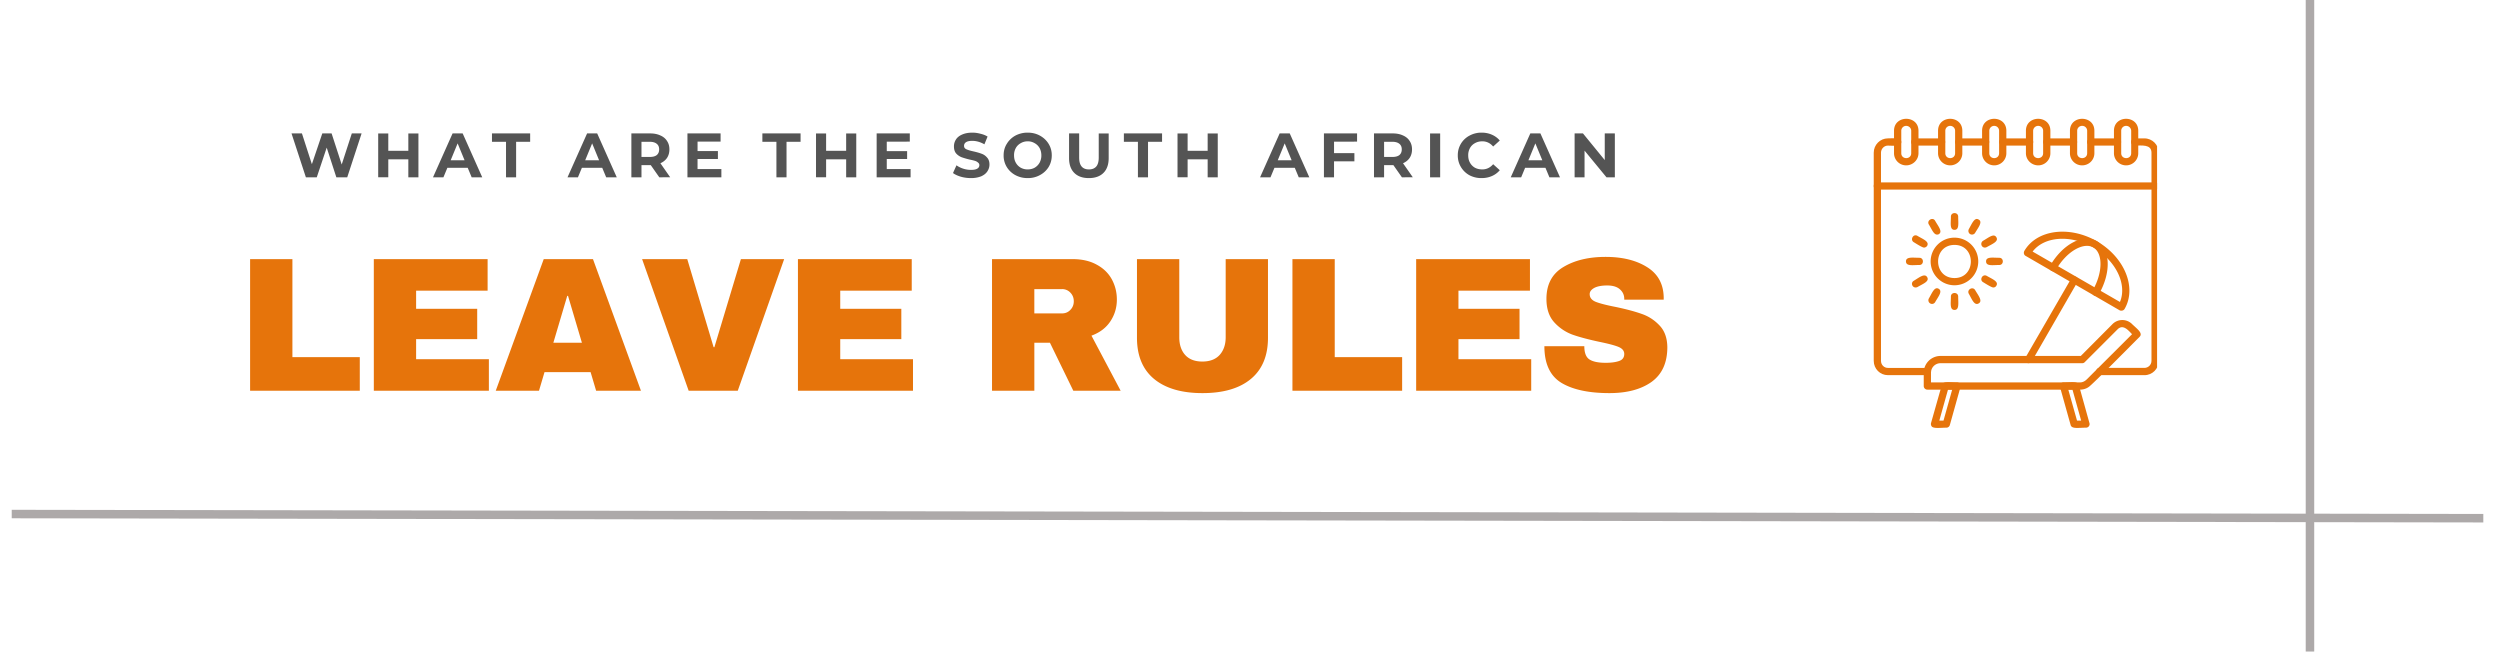 <svg xmlns="http://www.w3.org/2000/svg" width="330" viewBox="0 0 247.5 65.25" height="87" version="1.0"><defs><clipPath id="g"><path d="M196 11.367h3V17h-3zm0 0"/></clipPath><clipPath id="a"><path d="M1.16 46h244.688v11H1.16zm0 0"/></clipPath><clipPath id="c"><path d="M185.375 13h28.176v25h-28.176zm0 0"/></clipPath><clipPath id="d"><path d="M185.375 18h28.176v1h-28.176zm0 0"/></clipPath><clipPath id="e"><path d="M187 11.367h3V17h-3zm0 0"/></clipPath><clipPath id="f"><path d="M191 11.367h4V17h-4zm0 0"/></clipPath><clipPath id="b"><path d="M228 0h2v64.508h-2zm0 0"/></clipPath><clipPath id="h"><path d="M200 11.367h3V17h-3zm0 0"/></clipPath><clipPath id="i"><path d="M204 11.367h4V17h-4zm0 0"/></clipPath><clipPath id="j"><path d="M209 11.367h3V17h-3zm0 0"/></clipPath><clipPath id="k"><path d="M191 37h4v5.508h-4zm0 0"/></clipPath><clipPath id="l"><path d="M203 37h4v5.508h-4zm0 0"/></clipPath></defs><g clip-path="url(#a)"><path fill="none" d="m1.16 50.89 250.332.422" stroke="#ada9a9" stroke-width=".841"/></g><g clip-path="url(#b)"><path fill="none" d="M228.687 64.504V-5.344" stroke="#ada9a9" stroke-width=".841"/></g><path d="M24.76 25.652h4.188v9.703h6.671v3.328H24.76zM37.008 25.652h11.266v3.125h-7.078v1.797h6.047v3h-6.047v1.984h7.203v3.125h-11.39zM59.016 38.683l-.547-1.843h-4.562l-.547 1.843h-4.281l4.75-13.03h4.875l4.75 13.03zm-4.234-4.75h2.828l-1.375-4.64h-.078zM68.178 38.683l-4.61-13.03h4.47l2.609 8.718h.078l2.625-8.719h4.281l-4.593 13.031zM78.996 25.652h11.266v3.125h-7.078v1.797h6.047v3h-6.047v1.984h7.203v3.125h-11.39zM110.57 29.652c0 .793-.214 1.512-.64 2.156-.43.649-1.055 1.121-1.875 1.422l2.89 5.453h-4.687l-2.313-4.75H102.4v4.75H98.21v-13.03h7.969c.937 0 1.734.183 2.39.546.664.355 1.164.84 1.5 1.453.332.617.5 1.281.5 2zm-4.265.172c0-.344-.117-.629-.344-.86a1.108 1.108 0 0 0-.828-.343h-2.734v2.406h2.734c.332 0 .61-.113.828-.344.227-.226.344-.515.344-.859zM125.53 33.433c0 1.782-.563 3.141-1.688 4.078-1.125.938-2.727 1.407-4.797 1.407-2.063 0-3.664-.469-4.797-1.407-1.125-.937-1.688-2.296-1.688-4.078v-7.78h4.188v7.733c0 .73.191 1.313.578 1.75.395.438.961.657 1.703.657.75 0 1.32-.219 1.719-.657.395-.445.594-1.03.594-1.75v-7.734h4.187zM127.951 25.652h4.188v9.703h6.672v3.328h-10.86zM140.2 25.652h11.265v3.125h-7.078v1.797h6.047v3h-6.047v1.984h7.203v3.125H140.2zM158.957 25.433c1.664 0 3.036.34 4.11 1.016 1.07.668 1.617 1.668 1.64 3v.219h-3.906v-.078c0-.375-.14-.688-.422-.938-.281-.258-.703-.39-1.265-.39-.563 0-.996.085-1.297.25-.293.167-.438.37-.438.609 0 .344.203.601.61.765.406.157 1.054.325 1.953.5 1.05.22 1.91.45 2.578.688.676.23 1.266.61 1.766 1.14.507.524.769 1.243.78 2.157 0 1.543-.523 2.687-1.562 3.437-1.043.743-2.433 1.11-4.172 1.11-2.03 0-3.617-.336-4.75-1.016-1.125-.687-1.687-1.894-1.687-3.625h3.953c0 .656.172 1.094.516 1.313.343.218.875.328 1.593.328.532 0 .97-.055 1.313-.172.351-.113.531-.348.531-.703 0-.313-.195-.547-.578-.703-.387-.157-1.016-.32-1.89-.5-1.063-.227-1.946-.461-2.641-.704a4.57 4.57 0 0 1-1.813-1.218c-.523-.57-.781-1.348-.781-2.328 0-1.426.55-2.473 1.656-3.141 1.114-.676 2.516-1.016 4.203-1.016zm0 0" fill="#e6740b"/><path d="m35.798 13.21-1.422 4.343h-1.078l-.954-2.938-.984 2.938h-1.078l-1.422-4.344h1.031l.985 3.047 1.031-3.047h.922l1 3.078 1-3.078zM41.425 13.21v4.343h-1v-1.781h-1.984v1.78h-1V13.21h1v1.719h1.984v-1.719zM46.305 16.615h-2.016l-.39.938h-1.032l1.938-4.344h1l1.937 4.344h-1.047zm-.313-.75-.687-1.671-.688 1.671zM50.095 14.037h-1.39v-.828h3.78v.828h-1.39v3.516h-1zM59.622 16.615h-2.016l-.39.938h-1.032l1.938-4.344h1l1.937 4.344h-1.047zm-.313-.75-.687-1.671-.688 1.671zM65.271 17.553l-.843-1.203h-.922v1.203h-1v-4.344h1.875c.383 0 .719.07 1 .203.289.125.508.309.656.547.156.23.234.508.234.828 0 .325-.078.606-.234.844-.156.23-.375.406-.656.531l.969 1.39zm-.015-2.766c0-.238-.078-.422-.235-.547-.156-.132-.386-.203-.687-.203h-.828v1.5h.828c.3 0 .531-.062.687-.187.157-.133.235-.32.235-.563zM71.416 16.74v.813h-3.359v-4.344h3.281v.813h-2.28v.937h2.015v.781h-2.016v1zM76.865 14.037h-1.39v-.828h3.781v.828h-1.39v3.516h-1zM84.77 13.21v4.343h-1v-1.781h-1.985v1.78h-1V13.21h1v1.719h1.984v-1.719zM90.148 16.74v.813h-3.36v-4.344h3.282v.813H87.79v.937h2.015v.781H87.79v1zM96.113 17.631c-.344 0-.68-.047-1-.14-.313-.094-.57-.212-.766-.36l.344-.766c.187.137.406.247.656.329.258.085.52.125.781.125.282 0 .489-.04.625-.125a.386.386 0 0 0 .204-.344.304.304 0 0 0-.125-.25.805.805 0 0 0-.297-.172 5.047 5.047 0 0 0-.516-.125 8.346 8.346 0 0 1-.812-.234 1.459 1.459 0 0 1-.547-.375c-.149-.176-.219-.41-.219-.704 0-.25.066-.476.203-.687.133-.207.336-.367.61-.484.28-.125.617-.188 1.015-.188.27 0 .535.04.797.11.27.062.504.156.703.28l-.312.766c-.399-.226-.797-.343-1.204-.343-.28 0-.492.046-.625.14a.409.409 0 0 0-.187.36c0 .148.07.257.219.328.156.074.394.148.718.218.332.075.602.153.813.235.207.074.383.199.531.375.156.168.235.398.235.687 0 .242-.07.465-.204.672-.136.211-.343.375-.625.5a2.72 2.72 0 0 1-1.015.172zM101.75 17.631a2.52 2.52 0 0 1-1.234-.297 2.237 2.237 0 0 1-.844-.797 2.157 2.157 0 0 1-.313-1.156c0-.426.102-.805.313-1.14.207-.344.488-.614.844-.813a2.563 2.563 0 0 1 1.234-.297c.445 0 .848.102 1.203.297.363.2.649.469.86.812.207.336.312.715.312 1.141 0 .43-.105.813-.313 1.156-.21.336-.496.602-.859.797a2.42 2.42 0 0 1-1.203.297zm0-.86c.25 0 .477-.054.687-.171.208-.125.368-.29.485-.5a1.47 1.47 0 0 0 .172-.719c0-.27-.059-.508-.172-.719a1.255 1.255 0 0 0-.485-.484 1.318 1.318 0 0 0-.687-.188c-.262 0-.496.063-.703.188-.211.117-.371.277-.485.484a1.45 1.45 0 0 0-.171.719c0 .273.054.512.171.719.114.21.274.375.485.5a1.4 1.4 0 0 0 .703.172zM107.79 17.631c-.617 0-1.094-.172-1.438-.516-.343-.343-.515-.832-.515-1.468v-2.438h1v2.39c0 .782.32 1.173.969 1.173.312 0 .55-.094.718-.282.164-.187.25-.484.25-.89v-2.39h.985v2.437c0 .636-.172 1.125-.516 1.468-.344.344-.828.516-1.453.516zM112.654 14.037h-1.39v-.828h3.78v.828h-1.39v3.516h-1zM120.558 13.21v4.343h-1v-1.781h-1.984v1.78h-1V13.21h1v1.719h1.984v-1.719zM128.185 16.615h-2.016l-.39.938h-1.032l1.938-4.344h1l1.937 4.344h-1.046zm-.313-.75-.687-1.671-.688 1.671zM132.07 14.022v1.14h2.015v.813h-2.016v1.578h-1v-4.344h3.281v.813zM138.79 17.553l-.843-1.203h-.922v1.203h-1v-4.344h1.875c.383 0 .719.07 1 .203.289.125.508.309.656.547.156.23.235.508.235.828 0 .325-.079.606-.235.844-.156.23-.375.406-.656.531l.969 1.39zm-.015-2.766c0-.238-.078-.422-.234-.547-.157-.132-.387-.203-.688-.203h-.828v1.5h.828c.3 0 .531-.062.688-.187.156-.133.234-.32.234-.563zM141.576 13.21h1v4.343h-1zM146.681 17.631a2.52 2.52 0 0 1-1.203-.281 2.218 2.218 0 0 1-.844-.813 2.157 2.157 0 0 1-.312-1.156 2.167 2.167 0 0 1 1.156-1.953 2.441 2.441 0 0 1 1.203-.297c.375 0 .711.07 1.016.203.312.137.57.328.781.578l-.656.594c-.293-.344-.652-.516-1.078-.516-.274 0-.516.063-.735.188-.21.117-.37.277-.484.484a1.45 1.45 0 0 0-.172.719c0 .273.055.512.172.719.113.21.273.375.484.5.22.117.461.172.735.172.426 0 .785-.172 1.078-.516l.656.594c-.21.25-.469.445-.781.578-.305.133-.64.203-1.016.203zM153.001 16.615h-2.015l-.39.938h-1.032l1.937-4.344h1l1.938 4.344h-1.047zm-.312-.75L152 14.194l-.687 1.671zM159.87 13.21v4.343h-.828l-2.172-2.64v2.64h-.984v-4.344h.828l2.156 2.64v-2.64zm0 0" fill="#545454"/><g clip-path="url(#c)"><path fill="#e6740b" d="M212.297 37.14h-4.43c-.469 0-.469-.718 0-.718h4.43c.375 0 .7-.305.7-.7V15.114c0-.86-1.005-.699-1.653-.699-.485 0-.485-.715 0-.715h.953c.789 0 1.414.645 1.414 1.414v20.61c0 .789-.625 1.418-1.414 1.418zm-21.469 0h-3.93c-.77 0-1.398-.628-1.398-1.417v-20.61c0-.77.629-1.414 1.398-1.414.63 0 1.329-.125 1.329.36 0 .5-.7.355-1.329.355-.375 0-.68.324-.68.7v20.609c0 .394.305.699.68.699h3.93c.465 0 .465.719 0 .719zm18.813-22.726h-2.653c-.484 0-.484-.715 0-.715h2.653c.468 0 .468.715 0 .715zm-4.36 0h-2.652c-.469 0-.469-.715 0-.715h2.652c.469 0 .485.715 0 .715zm-4.355 0h-2.656c-.465 0-.465-.715 0-.715h2.656c.484 0 .484.715 0 .715zm-4.344 0h-2.672c-.465 0-.465-.715 0-.715h2.672c.469 0 .469.715 0 .715zm-4.355 0h-2.657c-.484 0-.484-.715 0-.715h2.657c.464 0 .464.715 0 .715zm0 0" fill-rule="evenodd"/></g><g clip-path="url(#d)"><path fill="#e6740b" d="M213.355 18.773H185.86c-.484 0-.484-.718 0-.718h27.496c.465 0 .485.718 0 .718zm0 0" fill-rule="evenodd"/></g><g clip-path="url(#e)"><path fill="#e6740b" d="M188.71 16.371c-.663 0-1.202-.539-1.202-1.203v-2.223c0-1.578 2.422-1.578 2.422 0v2.223c0 .664-.555 1.203-1.22 1.203zm0-3.91a.482.482 0 0 0-.483.484v2.223c0 .648.984.648.984 0v-2.223c0-.27-.23-.484-.5-.484zm0 0" fill-rule="evenodd"/></g><g clip-path="url(#f)"><path fill="#e6740b" d="M193.07 16.371c-.664 0-1.203-.539-1.203-1.203v-2.223c0-1.578 2.403-1.578 2.403 0v2.223c0 .664-.54 1.203-1.2 1.203zm0-3.91a.482.482 0 0 0-.484.484v2.223c0 .648.969.648.969 0v-2.223a.484.484 0 0 0-.485-.484zm0 0" fill-rule="evenodd"/></g><g clip-path="url(#g)"><path fill="#e6740b" d="M197.426 16.371a1.2 1.2 0 0 1-1.2-1.203v-2.223c0-1.578 2.403-1.578 2.403 0v2.223c0 .664-.54 1.203-1.203 1.203zm0-3.91a.482.482 0 0 0-.485.484v2.223c0 .648.97.648.97 0v-2.223a.482.482 0 0 0-.485-.484zm0 0" fill-rule="evenodd"/></g><g clip-path="url(#h)"><path fill="#e6740b" d="M201.785 16.371c-.664 0-1.219-.539-1.219-1.203v-2.223c0-1.578 2.422-1.578 2.422 0v2.223c0 .664-.539 1.203-1.203 1.203zm0-3.91a.499.499 0 0 0-.504.484v2.223c0 .648.989.648.989 0v-2.223a.482.482 0 0 0-.485-.484zm0 0" fill-rule="evenodd"/></g><g clip-path="url(#i)"><path fill="#e6740b" d="M206.125 16.371a1.2 1.2 0 0 1-1.2-1.203v-2.223c0-1.578 2.419-1.578 2.419 0v2.223c0 .664-.535 1.203-1.219 1.203zm0-3.91a.482.482 0 0 0-.484.484v2.223c0 .648.988.648.988 0v-2.223a.486.486 0 0 0-.504-.484zm0 0" fill-rule="evenodd"/></g><g clip-path="url(#j)"><path fill="#e6740b" d="M210.484 16.371c-.664 0-1.203-.539-1.203-1.203v-2.223c0-1.578 2.406-1.578 2.406 0v2.223c0 .664-.539 1.203-1.203 1.203zm0-3.91a.482.482 0 0 0-.484.484v2.223c0 .648.988.648.988 0v-2.223a.499.499 0 0 0-.504-.484zm0 0" fill-rule="evenodd"/></g><path fill="#e6740b" d="M205.91 38.574H190.81c-.2 0-.36-.16-.36-.36v-1.308c0-.933.754-1.668 1.668-1.668H206l3.121-3.136a1.37 1.37 0 0 1 1.973 0c.484.464 1.078.878.734 1.234-.61.613-4.7 4.754-5.039 4.969-.25.18-.555.27-.879.27zm-14.742-.715h14.742c.27 0 .485-.109.684-.304l4.48-4.47c-.34-.339-.875-1.038-1.433-.483l-3.246 3.246a.341.341 0 0 1-.25.109h-14.028c-.52 0-.949.41-.949.95zM210.02 30.754c-.055 0-.13 0-.18-.035l-9.293-5.38c-.18-.089-.23-.304-.145-.484 1.223-2.117 4.45-2.546 7.196-.968 2.726 1.578 3.96 4.574 2.742 6.687a.349.349 0 0 1-.32.18zm-8.79-5.848 8.645 4.989c.734-1.739-.395-4.09-2.637-5.399-2.261-1.293-4.86-1.094-6.008.41zm0 0" fill-rule="evenodd"/><path fill="#e6740b" d="M207.488 29.3a.363.363 0 0 1-.32-.534c1.02-1.758 1.039-3.696.07-4.27-.988-.558-2.672.43-3.675 2.188-.235.394-.864.035-.61-.36 1.234-2.152 3.281-3.226 4.625-2.457 1.363.79 1.453 3.086.215 5.254-.07.11-.18.18-.305.18zm0 0" fill-rule="evenodd"/><path fill="#e6740b" d="M200.816 35.957c-.27 0-.449-.305-.304-.539l4.554-7.875c.235-.41.844-.05.61.36l-4.535 7.874c-.075.11-.2.18-.325.18zm0 0" fill-rule="evenodd"/><g clip-path="url(#k)"><path fill="#e6740b" d="M192.676 42.34c-.524 0-1.258.11-1.438-.125a.41.41 0 0 1-.07-.32l1.074-3.786c.11-.394.79-.25 1.508-.25.234 0 .395.23.34.446l-1.059 3.785a.356.356 0 0 1-.355.25zm-.684-.7h.414l.86-3.066h-.414zm0 0" fill-rule="evenodd"/></g><g clip-path="url(#l)"><path fill="#e6740b" d="M206.504 42.34c-.719 0-1.383.144-1.508-.25l-1.059-3.785a.363.363 0 0 1 .36-.446c.719 0 1.379-.144 1.508.25l1.054 3.786a.355.355 0 0 1-.355.445zm-.879-.7h.41l-.86-3.066h-.413zm0 0" fill-rule="evenodd"/></g><path fill="#e6740b" d="M193.5 28.242a2.363 2.363 0 0 1-2.367-2.367 2.357 2.357 0 1 1 2.367 2.367zm0-3.996c-2.172 0-2.172 3.281 0 3.281 2.152 0 2.152-3.28 0-3.28zM193.5 22.754c-.504 0-.36-.68-.36-1.309 0-.465.72-.465.72 0 0 .63.124 1.309-.36 1.309zM195.223 23.223c-.27 0-.434-.29-.309-.54.309-.538.559-1.203.969-.949.433.23-.035.79-.34 1.309a.356.356 0 0 1-.32.18zM196.512 24.512c-.375 0-.5-.485-.18-.68.54-.305 1.059-.77 1.309-.34.254.41-.41.664-.95.969a.395.395 0 0 1-.18.05zM197.93 26.234c-.63 0-1.309.145-1.309-.359 0-.484.68-.355 1.309-.355.465 0 .465.714 0 .714zM197.336 28.46c-.18 0-.79-.394-1.004-.523-.41-.23-.055-.859.36-.625.519.305 1.203.555.949.97a.333.333 0 0 1-.305.179zM195.703 30.09c-.32 0-.52-.535-.789-1.004-.23-.41.395-.77.629-.36.305.524.773 1.079.34 1.313a.296.296 0 0 1-.18.05zM193.5 30.684c-.504 0-.36-.7-.36-1.329 0-.464.72-.464.72 0 0 .63.124 1.329-.36 1.329zM191.273 30.09a.364.364 0 0 1-.32-.535c.32-.54.555-1.203.969-.97.43.25-.04.79-.344 1.33a.365.365 0 0 1-.305.175zM189.645 28.46c-.36 0-.504-.483-.18-.663.535-.324 1.074-.774 1.324-.36.254.43-.43.665-.969.985a.466.466 0 0 1-.175.039zM190.02 26.234c-.63 0-1.329.145-1.329-.359 0-.484.7-.355 1.329-.355.464 0 .464.714 0 .714zM190.484 24.512c-.18 0-.789-.395-1.02-.535-.394-.235-.054-.864.356-.63.54.325 1.203.555.97.989a.392.392 0 0 1-.306.176zM191.758 23.223c-.32 0-.52-.54-.805-1.004-.234-.395.395-.774.625-.36.305.54.774 1.075.36 1.328-.07.036-.125.036-.18.036zm0 0" fill-rule="evenodd"/></svg>
